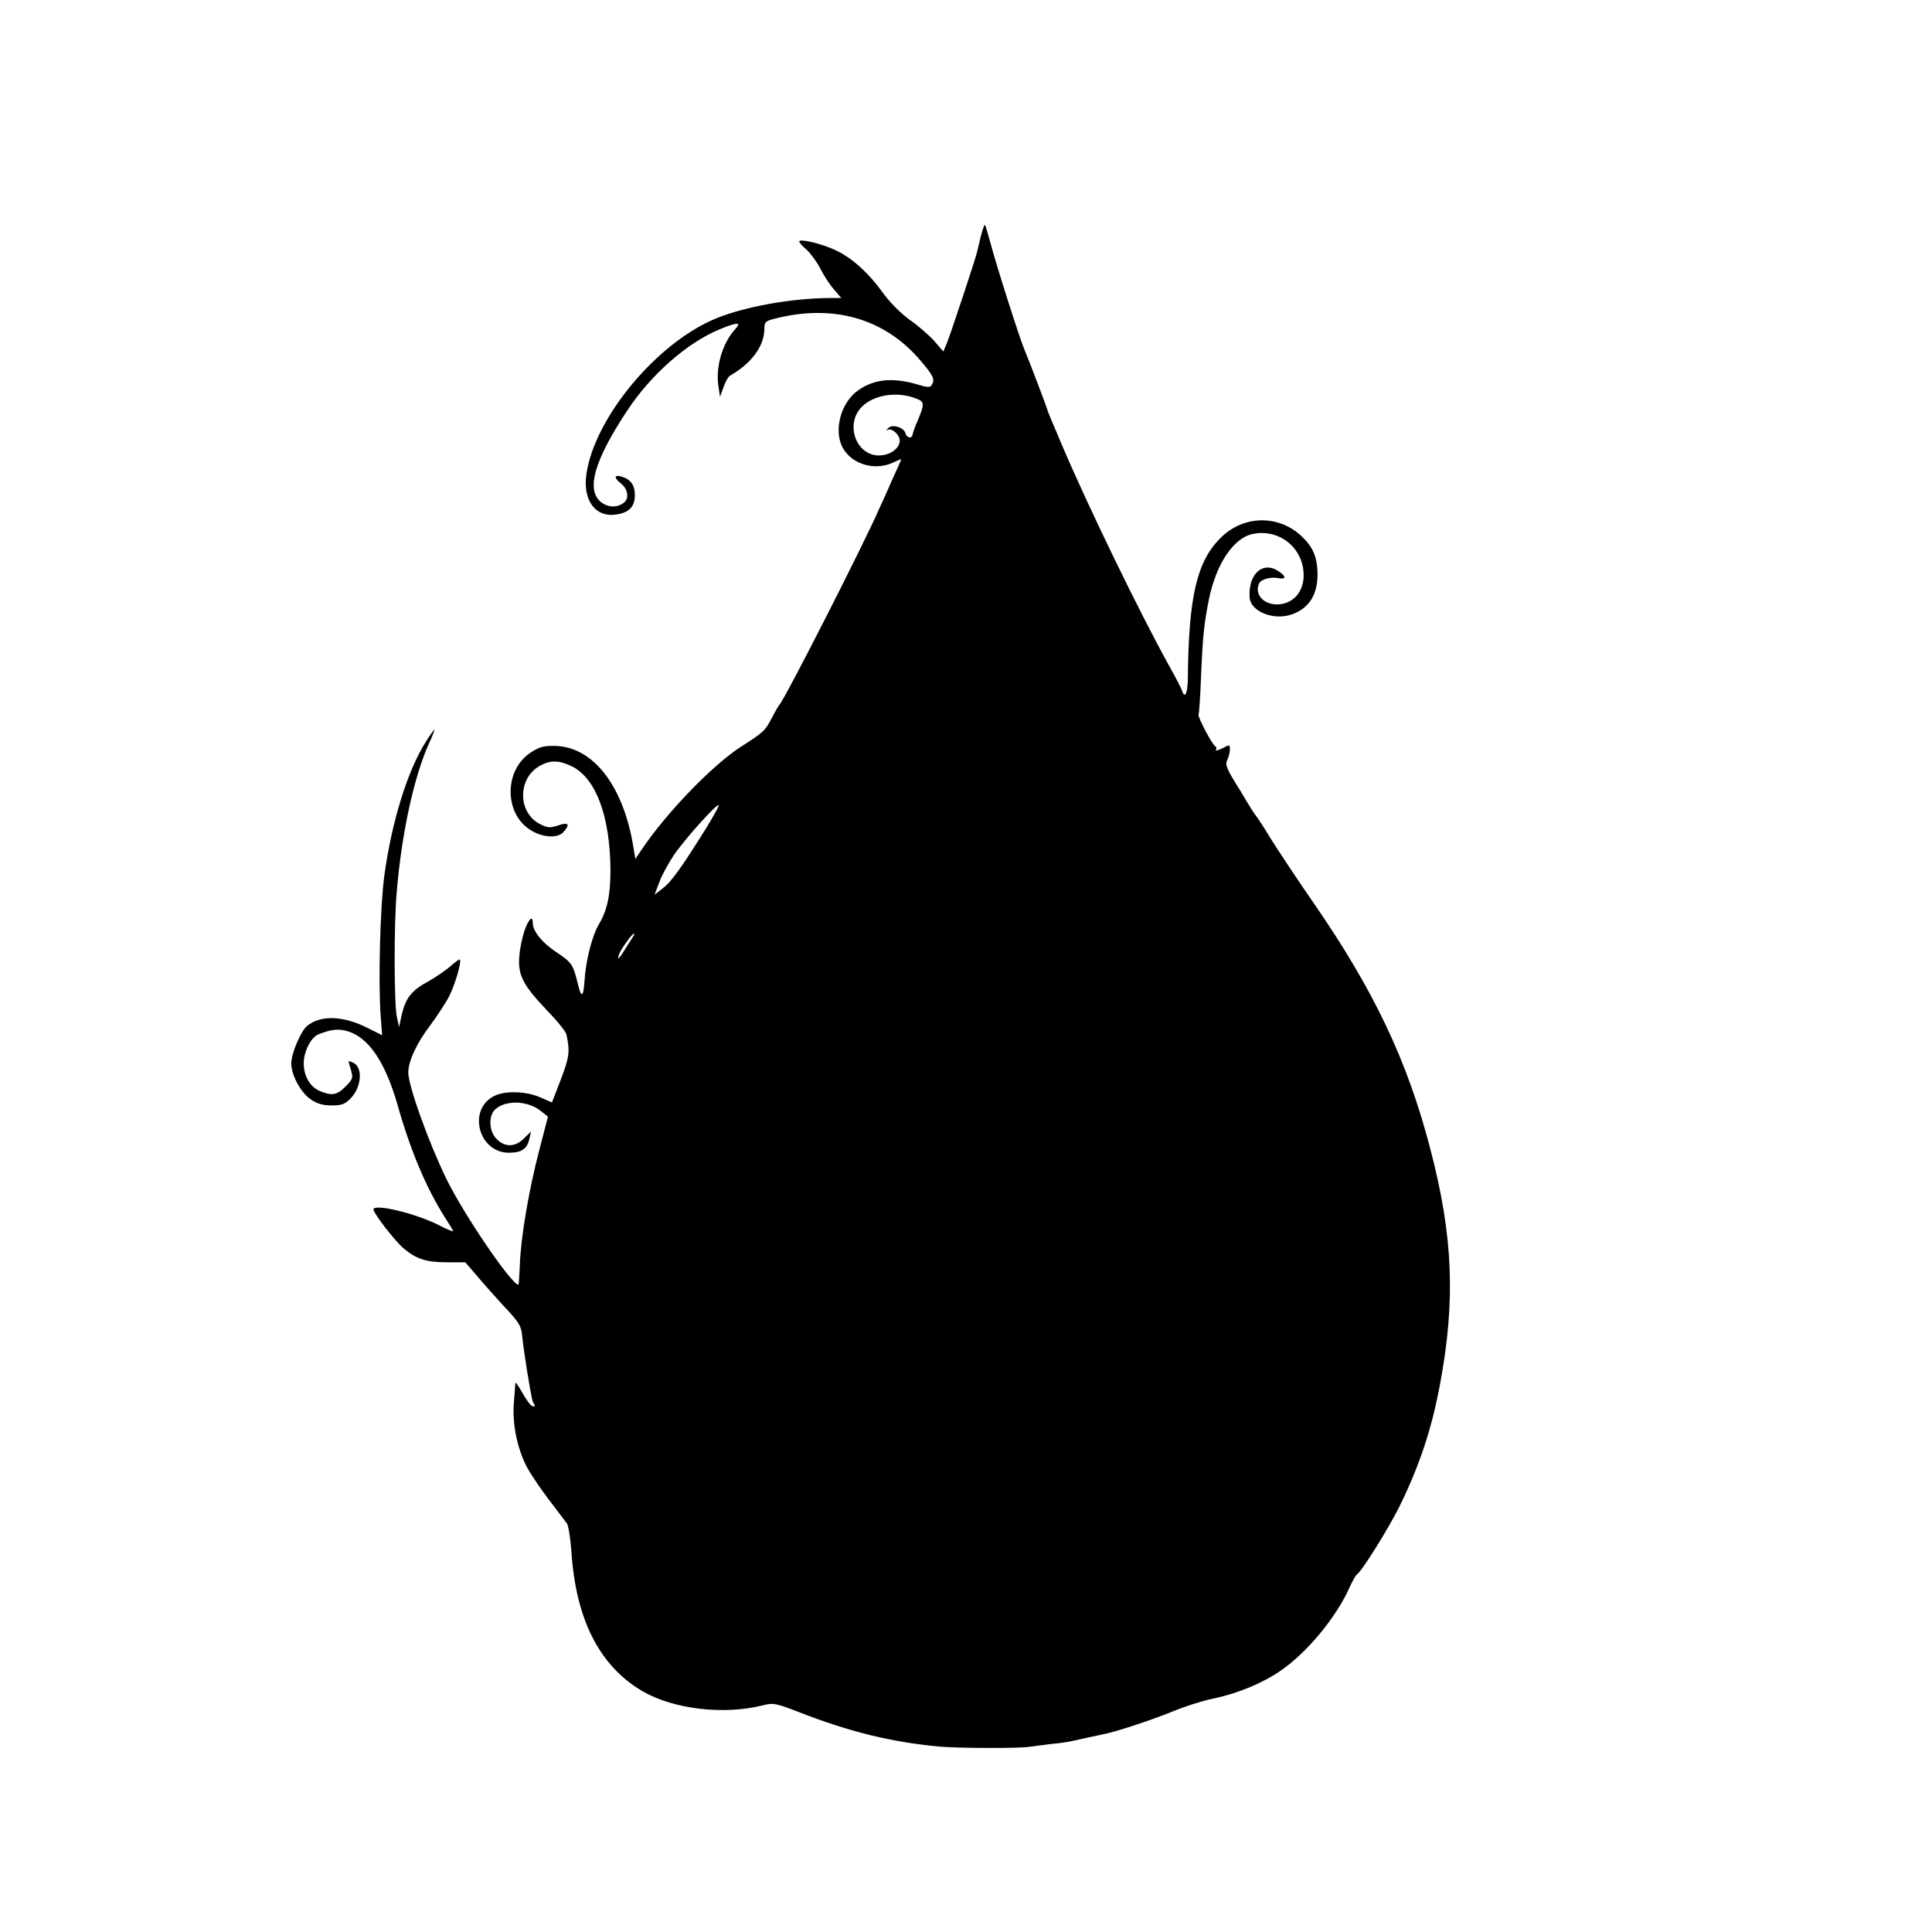 <?xml version="1.0" standalone="no"?>
<!DOCTYPE svg PUBLIC "-//W3C//DTD SVG 20010904//EN"
 "http://www.w3.org/TR/2001/REC-SVG-20010904/DTD/svg10.dtd">
<svg version="1.0" xmlns="http://www.w3.org/2000/svg"
 width="776pt" height="776pt" viewBox="0 0 776 776"
 preserveAspectRatio="xMidYMid meet">
<g transform="translate(0,776) scale(0.1,-0.1)"
fill="#000000" stroke="none">
<path d="M3940 6813 c-6 -26 -13 -55 -15 -63 -5 -25 -106 -329 -121 -366 l-15
-36 -36 42 c-21 23 -65 62 -100 86 -37 27 -80 71 -107 108 -57 80 -126 142
-192 172 -53 25 -144 47 -144 34 0 -4 13 -19 30 -33 16 -15 41 -49 55 -76 14
-28 38 -65 55 -84 l29 -34 -52 0 c-152 -2 -331 -34 -446 -80 -239 -95 -495
-401 -526 -630 -14 -102 36 -171 117 -160 54 7 78 31 78 78 0 39 -16 63 -51
74 -32 10 -35 -3 -6 -26 29 -22 35 -60 14 -77 -27 -23 -67 -21 -95 3 -58 50
-24 167 106 364 96 146 241 274 372 328 72 30 90 30 63 1 -52 -57 -80 -154
-67 -232 l6 -40 14 39 c7 21 19 42 26 46 86 49 137 118 138 186 0 29 4 33 38
42 236 62 445 3 589 -167 53 -62 59 -76 45 -99 -6 -10 -18 -9 -54 2 -100 30
-176 23 -240 -22 -72 -49 -102 -166 -61 -235 38 -65 131 -90 202 -55 17 8 31
14 31 12 0 -1 -16 -38 -36 -81 -19 -44 -42 -95 -51 -114 -61 -141 -383 -773
-402 -790 -3 -3 -17 -27 -31 -54 -27 -51 -31 -56 -125 -116 -113 -73 -299
-265 -398 -413 l-25 -37 -7 42 c-39 249 -161 409 -316 412 -45 1 -63 -4 -98
-27 -109 -72 -106 -251 5 -314 48 -28 105 -30 127 -5 28 31 21 41 -20 27 -33
-11 -42 -11 -74 5 -92 47 -90 188 3 236 42 22 76 20 127 -5 95 -49 151 -199
153 -413 0 -103 -12 -163 -48 -223 -26 -45 -51 -143 -56 -222 -5 -71 -13 -74
-28 -11 -18 74 -23 82 -86 124 -57 38 -94 84 -94 117 0 32 -16 17 -33 -30 -9
-27 -19 -73 -21 -103 -7 -75 15 -117 108 -215 42 -43 79 -88 81 -100 15 -68
12 -90 -22 -180 l-36 -93 -46 20 c-58 26 -145 28 -188 5 -106 -56 -60 -227 61
-227 51 0 73 15 82 55 l7 30 -28 -27 c-35 -36 -77 -37 -110 -3 -31 30 -34 93
-6 119 43 39 131 36 184 -7 l28 -22 -35 -135 c-42 -160 -75 -355 -78 -462 -2
-43 -4 -78 -6 -78 -27 0 -218 280 -288 423 -71 145 -154 375 -154 429 0 46 34
119 89 191 28 38 63 91 76 117 23 46 50 138 42 146 -2 2 -19 -10 -38 -27 -19
-17 -59 -44 -89 -61 -67 -36 -90 -66 -106 -132 l-11 -51 -9 40 c-11 50 -12
367 -1 495 19 239 70 472 131 606 14 30 23 54 21 54 -1 0 -17 -21 -33 -47 -74
-115 -138 -320 -168 -538 -17 -124 -25 -428 -15 -566 l6 -77 -56 28 c-100 51
-191 54 -246 9 -25 -22 -63 -110 -63 -150 0 -48 39 -119 80 -146 23 -16 48
-23 82 -23 42 0 54 5 78 30 44 47 48 127 6 143 -9 4 -16 5 -16 4 0 -1 4 -17
10 -36 9 -31 7 -36 -23 -66 -34 -34 -54 -37 -103 -17 -39 17 -64 60 -64 112 0
46 29 103 58 115 50 20 78 24 115 14 85 -23 153 -121 203 -294 53 -188 116
-336 190 -453 19 -29 34 -54 34 -57 0 -3 -26 8 -57 24 -94 48 -263 88 -263 63
0 -15 87 -128 121 -156 51 -43 91 -56 173 -56 l75 0 48 -56 c26 -31 77 -88
112 -126 55 -58 65 -75 68 -111 2 -23 11 -85 19 -137 21 -127 22 -128 30 -141
4 -7 1 -10 -7 -7 -8 2 -26 27 -41 54 -15 27 -28 45 -28 39 0 -5 -3 -41 -6 -80
-7 -81 13 -180 50 -253 13 -26 53 -86 88 -132 34 -45 68 -90 75 -99 6 -9 14
-58 18 -110 17 -275 113 -463 286 -564 124 -72 325 -96 481 -57 44 11 52 10
150 -28 200 -78 368 -119 558 -137 72 -7 326 -8 365 -1 17 2 55 7 86 11 60 6
68 8 139 24 25 5 56 12 70 15 53 10 194 57 278 91 48 20 125 45 172 54 93 20
194 62 263 110 107 73 225 216 278 336 11 24 24 47 28 50 20 12 127 184 172
274 80 163 129 310 162 486 64 339 54 599 -38 950 -92 355 -227 638 -468 987
-67 97 -144 213 -172 258 -27 45 -55 87 -60 93 -6 7 -24 35 -40 62 -16 28 -34
57 -40 66 -39 63 -45 80 -35 98 5 11 10 29 10 41 0 20 -1 20 -31 4 -17 -8 -28
-11 -25 -6 3 6 2 12 -2 14 -12 4 -72 120 -68 127 2 3 7 71 10 151 7 170 13
220 32 314 29 141 98 244 174 261 111 24 211 -60 206 -174 -3 -53 -33 -93 -79
-105 -65 -17 -121 27 -101 78 7 19 45 30 79 24 31 -6 32 6 3 26 -64 45 -124
-7 -119 -102 3 -60 102 -98 177 -67 65 26 97 80 96 163 -2 68 -19 106 -66 150
-93 86 -233 82 -323 -8 -96 -95 -129 -236 -132 -567 -1 -61 -13 -82 -24 -45
-3 9 -25 51 -48 92 -122 220 -332 652 -439 905 -9 22 -25 60 -36 85 -10 24
-19 47 -19 50 -1 5 -69 185 -90 235 -20 47 -113 339 -135 423 -11 41 -22 77
-24 79 -2 2 -9 -18 -16 -44z m-257 -655 c31 -12 31 -22 0 -94 -9 -21 -17 -43
-17 -48 -2 -19 -24 -16 -29 3 -6 25 -54 39 -70 21 -9 -10 -9 -11 0 -6 7 4 21
-2 32 -13 51 -51 -42 -116 -112 -80 -60 31 -78 120 -35 174 45 58 148 77 231
43z m-847 -1725 c-99 -158 -140 -216 -174 -241 l-33 -26 19 50 c10 28 37 77
59 110 43 63 173 208 180 200 2 -2 -21 -44 -51 -93z m-293 -435 c-5 -7 -19
-30 -32 -50 -25 -41 -34 -48 -24 -20 7 20 52 82 59 82 3 0 1 -6 -3 -12z"/>
</g>
</svg>
